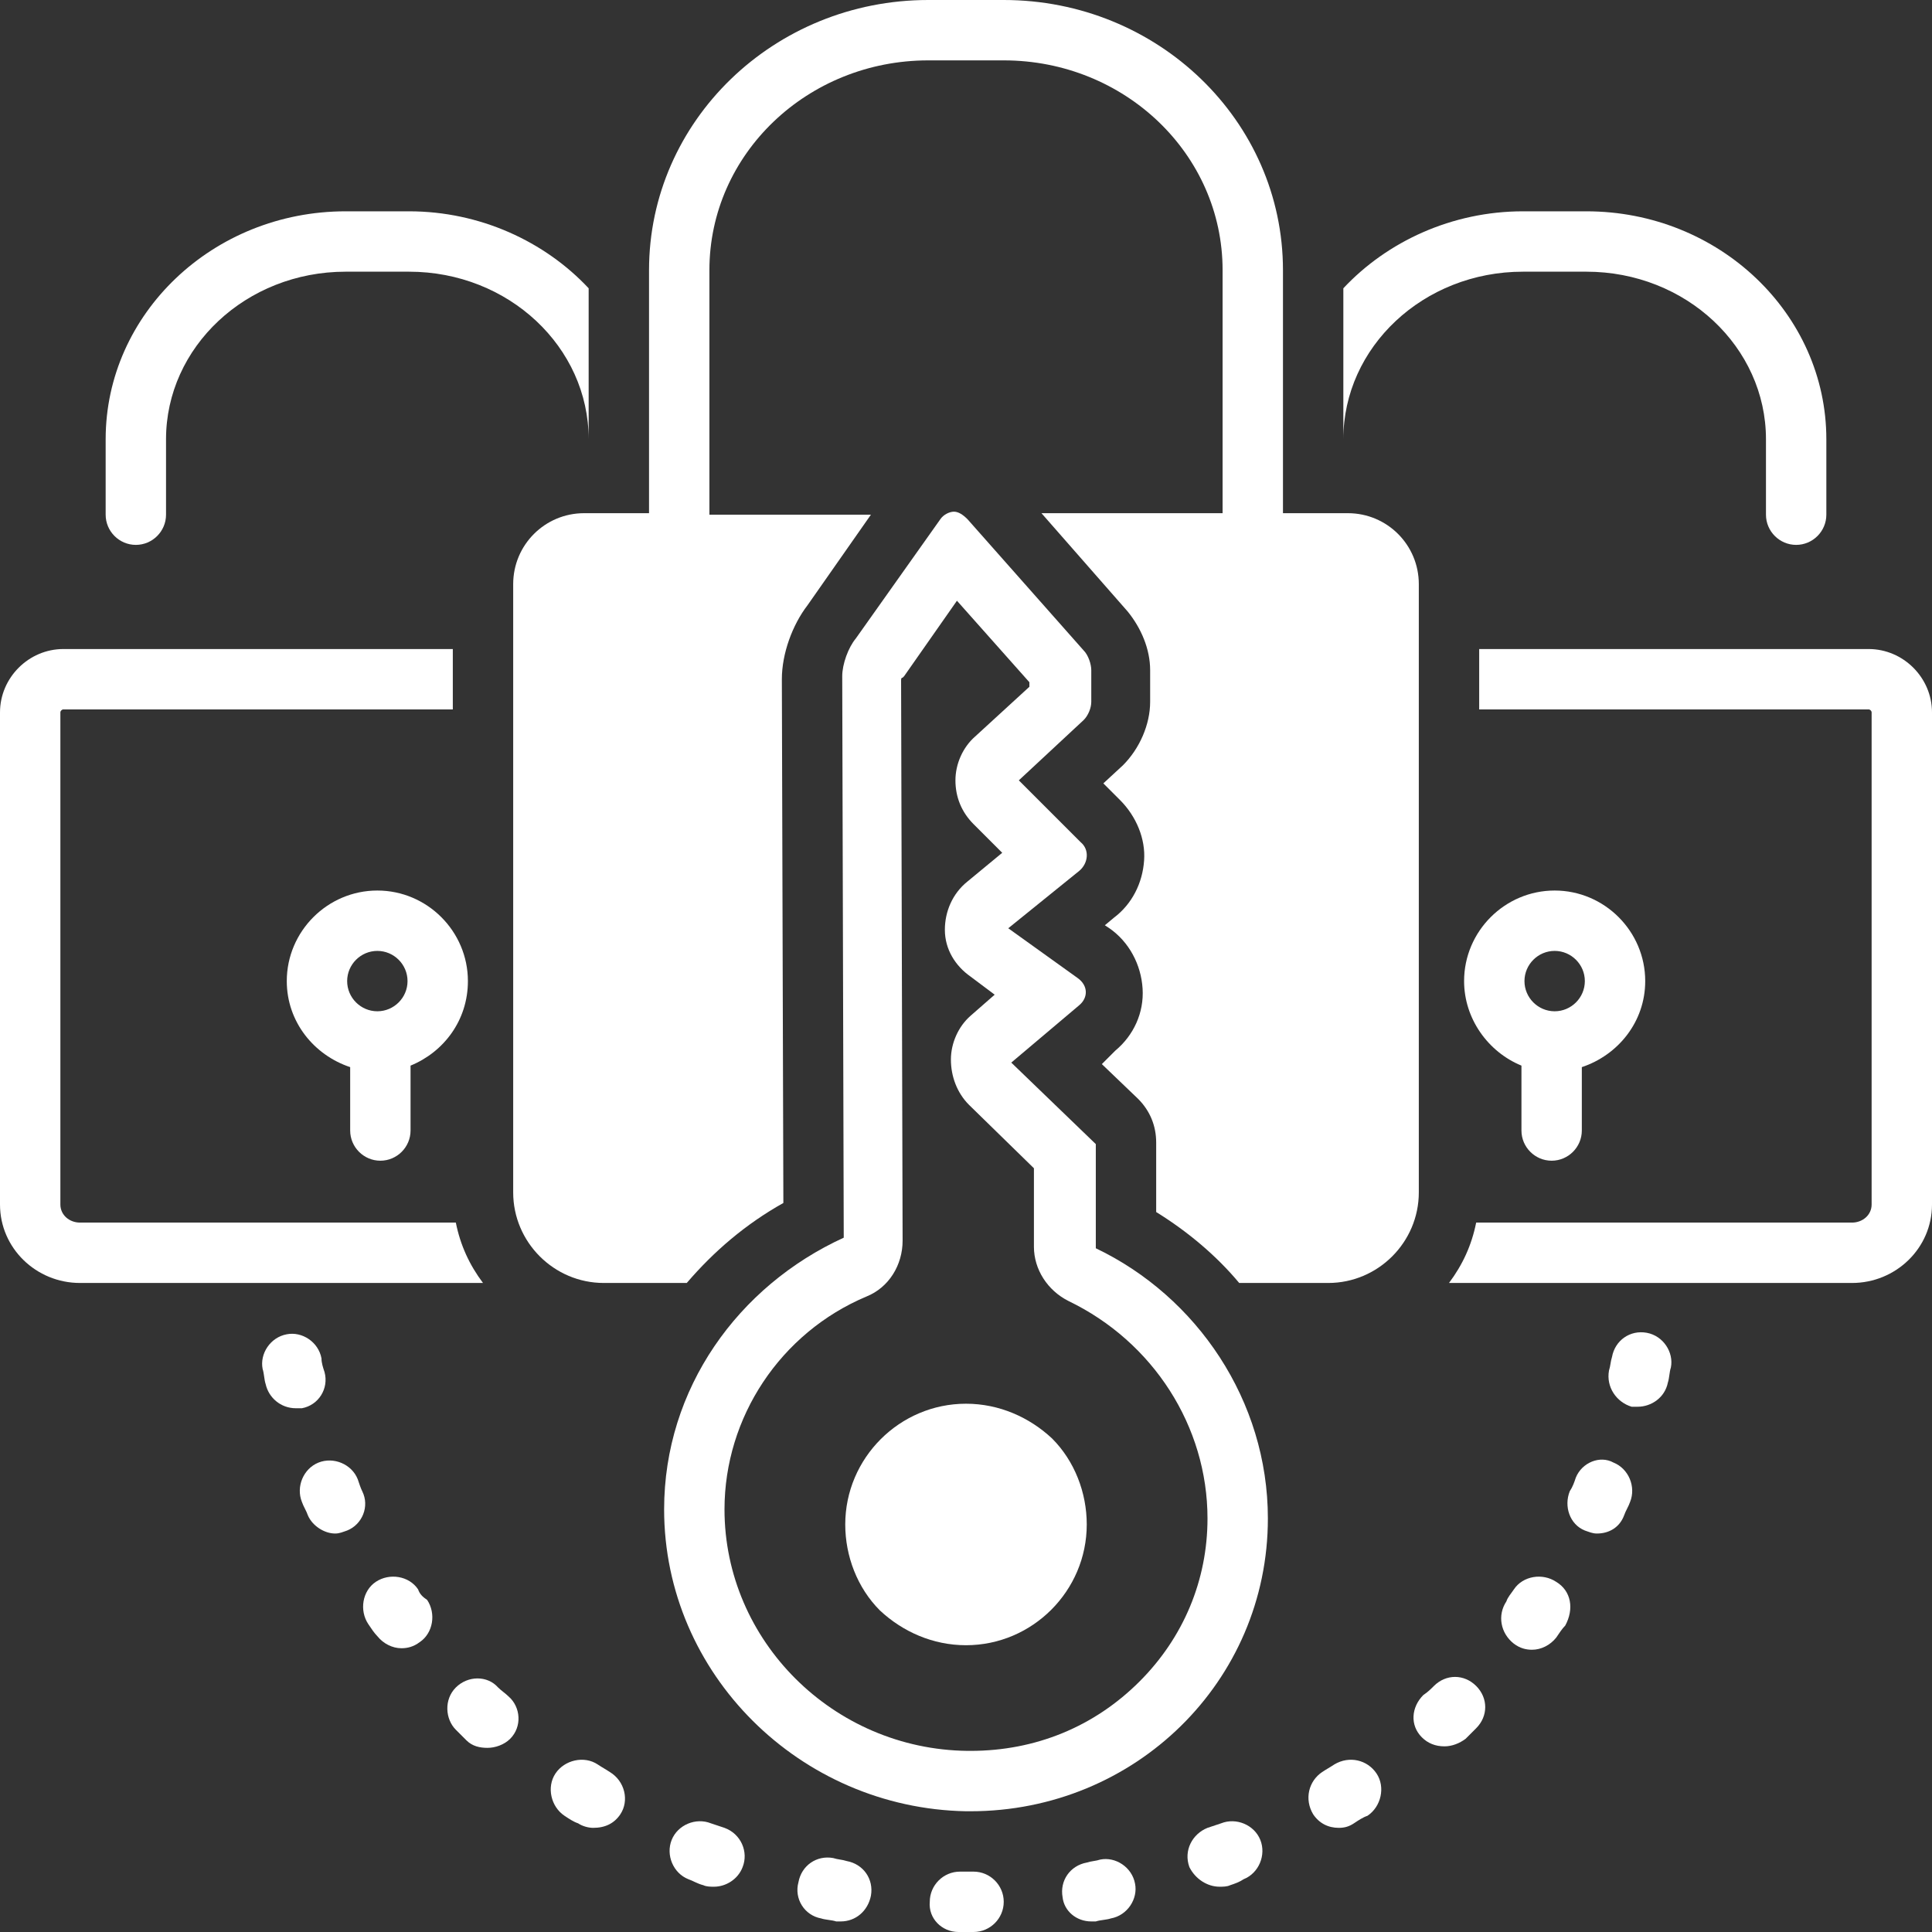 <?xml version="1.0" encoding="UTF-8" standalone="no"?><svg xmlns="http://www.w3.org/2000/svg" xmlns:xlink="http://www.w3.org/1999/xlink" fill="#ffffff" height="128" preserveAspectRatio="xMidYMid meet" version="1" viewBox="0.0 0.0 128.0 128.0" width="128" zoomAndPan="magnify"><rect x="0.0" y="0.0" width="128.0" height="128.0" fill="#333333" stroke="none"/><g id="change1_1"><path d="M54.4,127.1c0.3,0.1,0.7,0.1,1,0.2c0.1,0,0.2,0,0.3,0c1,0,1.8-0.7,2-1.7c0.2-1.1-0.5-2.1-1.6-2.3c-0.3-0.1-0.6-0.1-0.9-0.2 c-1.1-0.2-2.1,0.5-2.3,1.6C52.6,125.8,53.3,126.9,54.4,127.1z" fill="inherit"/></g><g id="change1_2"><path d="M49.2,123.7c0.4-1-0.1-2.2-1.2-2.6c-0.3-0.1-0.6-0.2-0.9-0.3c-1-0.4-2.2,0.1-2.6,1.1c-0.4,1,0.1,2.2,1.1,2.6 c0.3,0.1,0.6,0.3,1,0.4c0.2,0.1,0.5,0.1,0.7,0.1C48.1,125,48.9,124.5,49.2,123.7z" fill="inherit"/></g><g id="change1_3"><path d="M63.5,128l0.5,0l0.5,0c1.1,0,2-0.9,2-2c0-1.1-0.9-2-2-2l-0.5,0l-0.4,0c0,0,0,0,0,0c-1.1,0-2,0.9-2,2 C61.5,127.1,62.4,128,63.5,128z" fill="inherit"/></g><g id="change1_4"><path d="M21.3,90c-0.2-1.1-1.3-1.8-2.3-1.6c-1.1,0.2-1.8,1.3-1.6,2.3c0.1,0.3,0.1,0.7,0.2,1c0.2,0.9,1,1.6,2,1.6c0.1,0,0.3,0,0.4,0 c1.1-0.2,1.8-1.3,1.5-2.4C21.4,90.6,21.3,90.3,21.3,90z" fill="inherit"/></g><g id="change1_5"><path d="M41.1,120.2c0.6-0.9,0.3-2.2-0.7-2.8c-0.3-0.2-0.5-0.3-0.8-0.5c-0.9-0.6-2.2-0.3-2.8,0.6c-0.6,0.9-0.3,2.2,0.6,2.8 c0.3,0.2,0.6,0.4,0.9,0.5c0.3,0.2,0.7,0.3,1,0.3C40.1,121.1,40.7,120.8,41.1,120.2z" fill="inherit"/></g><g id="change1_6"><path d="M27.7,105.3c-0.6-0.9-1.9-1.1-2.8-0.5c-0.9,0.6-1.1,1.9-0.5,2.8c0.2,0.3,0.4,0.6,0.6,0.8c0.4,0.5,1,0.8,1.6,0.8 c0.4,0,0.8-0.1,1.2-0.4c0.9-0.6,1.1-1.9,0.5-2.8C28,105.8,27.8,105.6,27.7,105.3z" fill="inherit"/></g><g id="change1_7"><path d="M23.7,98c-0.4-1-1.6-1.5-2.6-1.1c-1,0.4-1.5,1.6-1.1,2.6c0.1,0.3,0.3,0.6,0.4,0.9c0.3,0.7,1.1,1.2,1.8,1.2 c0.3,0,0.5-0.1,0.8-0.2c1-0.4,1.5-1.6,1-2.6C23.9,98.6,23.8,98.3,23.7,98z" fill="inherit"/></g><g id="change1_8"><path d="M30.2,111.8c-0.8,0.8-0.7,2.1,0,2.8c0.2,0.2,0.5,0.5,0.7,0.7c0.4,0.4,0.9,0.5,1.4,0.5c0.5,0,1.1-0.2,1.5-0.6 c0.8-0.8,0.7-2.1-0.1-2.8c-0.2-0.2-0.5-0.4-0.7-0.6C32.3,111,31,111,30.2,111.8z" fill="inherit"/></g><g id="change1_9"><path d="M72.3,127.3c0.1,0,0.2,0,0.3,0c0.3-0.1,0.7-0.1,1-0.2c1.1-0.2,1.8-1.3,1.6-2.3c-0.2-1.1-1.3-1.8-2.3-1.6 c-0.3,0.1-0.6,0.1-0.9,0.2c-1.1,0.2-1.8,1.2-1.6,2.3C70.5,126.6,71.3,127.3,72.3,127.3z" fill="inherit"/></g><g id="change1_10"><path d="M80.8,125c0.2,0,0.5,0,0.7-0.1c0.3-0.1,0.6-0.2,0.9-0.4c1-0.4,1.5-1.6,1.1-2.6c-0.4-1-1.6-1.5-2.6-1.1 c-0.3,0.1-0.6,0.2-0.9,0.3c-1,0.4-1.6,1.5-1.2,2.6C79.2,124.5,80,125,80.8,125z" fill="inherit"/></g><g id="change1_11"><path d="M95,111.7c-0.2,0.2-0.4,0.4-0.7,0.6c-0.8,0.8-0.9,2-0.1,2.8c0.4,0.4,0.9,0.6,1.5,0.6c0.5,0,1-0.2,1.4-0.5 c0.2-0.2,0.5-0.5,0.7-0.7c0.8-0.8,0.8-2,0-2.8C97,110.9,95.8,110.9,95,111.7z" fill="inherit"/></g><g id="change1_12"><path d="M109.1,88.3c-1.1-0.2-2.1,0.5-2.3,1.6c-0.1,0.3-0.1,0.6-0.2,0.9c-0.2,1.1,0.5,2.1,1.5,2.4c0.1,0,0.3,0,0.4,0 c0.9,0,1.8-0.6,2-1.6c0.1-0.3,0.1-0.7,0.2-1C110.9,89.6,110.2,88.5,109.1,88.3z" fill="inherit"/></g><g id="change1_13"><path d="M91.2,117.5c-0.6-0.9-1.8-1.2-2.8-0.6c-0.3,0.2-0.5,0.3-0.8,0.5c-0.9,0.6-1.2,1.8-0.6,2.8c0.4,0.6,1,0.9,1.7,0.9 c0.4,0,0.7-0.1,1-0.3c0.3-0.2,0.6-0.4,0.9-0.5C91.5,119.7,91.8,118.4,91.2,117.5z" fill="inherit"/></g><g id="change1_14"><path d="M103.1,104.8c-0.9-0.6-2.2-0.4-2.8,0.5c-0.2,0.3-0.4,0.5-0.5,0.8c-0.6,0.9-0.4,2.1,0.5,2.8c0.4,0.3,0.8,0.4,1.2,0.4 c0.6,0,1.2-0.3,1.6-0.8c0.2-0.3,0.4-0.6,0.6-0.8C104.3,106.6,104.1,105.4,103.1,104.8z" fill="inherit"/></g><g id="change1_15"><path d="M104.4,97.9c-0.1,0.3-0.2,0.6-0.4,0.9c-0.4,1,0,2.2,1,2.6c0.3,0.1,0.5,0.2,0.8,0.2c0.8,0,1.5-0.4,1.8-1.2 c0.1-0.3,0.3-0.6,0.4-0.9c0.4-1-0.1-2.2-1.1-2.6C106,96.4,104.8,96.9,104.4,97.9z" fill="inherit"/></g><g id="change1_16"><path d="M25.2,76.9c1.1,0,2-0.9,2-2v-4.3c2.2-0.9,3.8-3,3.8-5.6c0-3.3-2.7-6-6-6c-3.3,0-6,2.7-6,6c0,2.7,1.8,4.9,4.2,5.7v4.2 C23.2,76,24.1,76.9,25.2,76.9z M23,65c0-1.1,0.9-2,2-2c1.1,0,2,0.9,2,2c0,1.1-0.9,2-2,2C23.9,67,23,66.1,23,65z" fill="inherit"/></g><g id="change1_17"><path d="M102.8,76.9c1.1,0,2-0.9,2-2v-4.2c2.4-0.8,4.2-3,4.2-5.7c0-3.3-2.7-6-6-6c-3.3,0-6,2.7-6,6c0,2.5,1.6,4.7,3.8,5.6v4.3 C100.8,76,101.7,76.9,102.8,76.9z M103,63c1.1,0,2,0.9,2,2c0,1.1-0.9,2-2,2c-1.1,0-2-0.9-2-2C101,63.9,101.9,63,103,63z" fill="inherit"/></g><g id="change1_18"><path d="M119,36.1c1.1,0,2-0.9,2-2v-5c0-8.3-7.1-15.1-15.9-15.1h-4.2c-4.7,0-9,2-11.9,5.1v10C89,23,94.3,18,100.9,18h4.2 c6.6,0,11.9,5,11.9,11.1v5C117,35.2,117.9,36.1,119,36.1z" fill="inherit"/></g><g id="change1_19"><path d="M123.8,43H98v4h25.8c0.1,0,0.2,0.1,0.2,0.2v32.6c0,0.7-0.6,1.2-1.3,1.2H97.8c-0.3,1.5-0.9,2.8-1.8,4h26.7 c2.9,0,5.3-2.3,5.3-5.2V47.2C128,44.9,126.1,43,123.8,43z" fill="inherit"/></g><g id="change1_20"><path d="M44,100c0,10.9,9,19.8,20,20c0.1,0,0.2,0,0.3,0c10.9,0,19.7-8.6,19.7-19.4c0-7.8-4.7-14.7-11.4-17.9l0-6.9L67,70.4l4.5-3.8 c0.6-0.5,0.6-1.3-0.1-1.8l-4.6-3.3l4.7-3.8c0.6-0.5,0.7-1.4,0.1-1.9l-4.1-4.1l4.3-4c0.3-0.3,0.5-0.8,0.5-1.2l0-2.1 c0-0.4-0.2-1-0.5-1.3l-7.7-8.7c-0.3-0.3-0.6-0.5-0.9-0.5c-0.3,0-0.7,0.2-0.9,0.5l-5.6,7.9c-0.5,0.6-0.9,1.7-0.9,2.5l0.1,37.2 C48.9,85.2,44,92,44,100z M57.4,85.9c1.5-0.6,2.4-2.1,2.4-3.7l-0.1-37.1c0-0.1,0-0.2,0.1-0.2c0,0,0.1-0.1,0.1-0.1l3.5-5l4.8,5.4 l0,0.3l-3.6,3.3c-0.8,0.7-1.3,1.8-1.3,2.9c0,1.1,0.4,2.1,1.2,2.9l1.9,1.9l-2.3,1.9c-1,0.8-1.5,2-1.5,3.2c0,1.3,0.7,2.4,1.7,3.1 l1.6,1.2l-1.6,1.4C63.5,68,63,69.1,63,70.2c0,1.1,0.4,2.2,1.2,3l4.3,4.2l0,5.2c0,1.5,0.9,2.9,2.3,3.6c5.6,2.7,9.2,8.3,9.2,14.4 c0,4.1-1.6,7.9-4.5,10.8c-3,3-6.9,4.6-11.2,4.6l-0.2,0c-8.9-0.1-16.1-7.3-16.1-16C48,93.9,51.7,88.3,57.4,85.9z" fill="inherit"/></g><g id="change1_21"><path d="M64,109L64,109c4.4,0,8-3.6,8-8c0-2.1-0.8-4.2-2.3-5.7C68.2,93.9,66.2,93,64,93c-4.4,0-8,3.6-8,8c0,2.1,0.8,4.2,2.3,5.7 C59.8,108.1,61.8,109,64,109z" fill="inherit"/></g><g id="change1_22"><path d="M9,36.1c1.1,0,2-0.9,2-2v-5C11,23,16.3,18,22.9,18h4.2C33.7,18,39,23,39,29.1v-10C36.1,16,31.8,14,27.1,14h-4.2 C14.1,14,7,20.8,7,29.1v5C7,35.2,7.9,36.1,9,36.1z" fill="inherit"/></g><g id="change1_23"><path d="M5.3,85H32c-0.9-1.2-1.5-2.5-1.8-4H5.3C4.6,81,4,80.5,4,79.8V47.2C4,47.1,4.1,47,4.2,47H30v-4H4.2C1.9,43,0,44.9,0,47.2 v32.6C0,82.7,2.4,85,5.3,85z" fill="inherit"/></g><g id="change1_24"><path d="M66.5,0h-5C51.3,0,43,8,43,17.9V34h-4.3c-2.6,0-4.7,2.1-4.7,4.7V79c0,3.3,2.7,6,6,6h5.5c0,0,0,0,0,0 c1.8-2.1,3.9-3.9,6.4-5.3L51.8,45c0-1.7,0.7-3.6,1.7-4.9l4.2-6H47V17.9C47,10.2,53.5,4,61.5,4h5c8,0,14.5,6.2,14.5,13.9V34H69 l5.7,6.5c0.9,1.1,1.5,2.5,1.5,3.9l0,2.1c0,1.5-0.7,3.1-1.8,4.2l-1.3,1.2l1.1,1.1c1.1,1.1,1.7,2.6,1.6,4c-0.1,1.5-0.8,2.9-2,3.8 l-0.6,0.5l0.3,0.2c1.3,0.9,2.1,2.4,2.2,4c0.1,1.6-0.6,3.1-1.8,4.1L73,70.5l2.4,2.3c0.8,0.8,1.2,1.8,1.2,2.9l0,4.6 c2.1,1.3,4,2.9,5.5,4.7l0,0H88c3.3,0,6-2.7,6-6V38.7c0-2.6-2.1-4.7-4.7-4.7H85V17.9C85,8,76.7,0,66.5,0z" fill="inherit"/></g></svg>